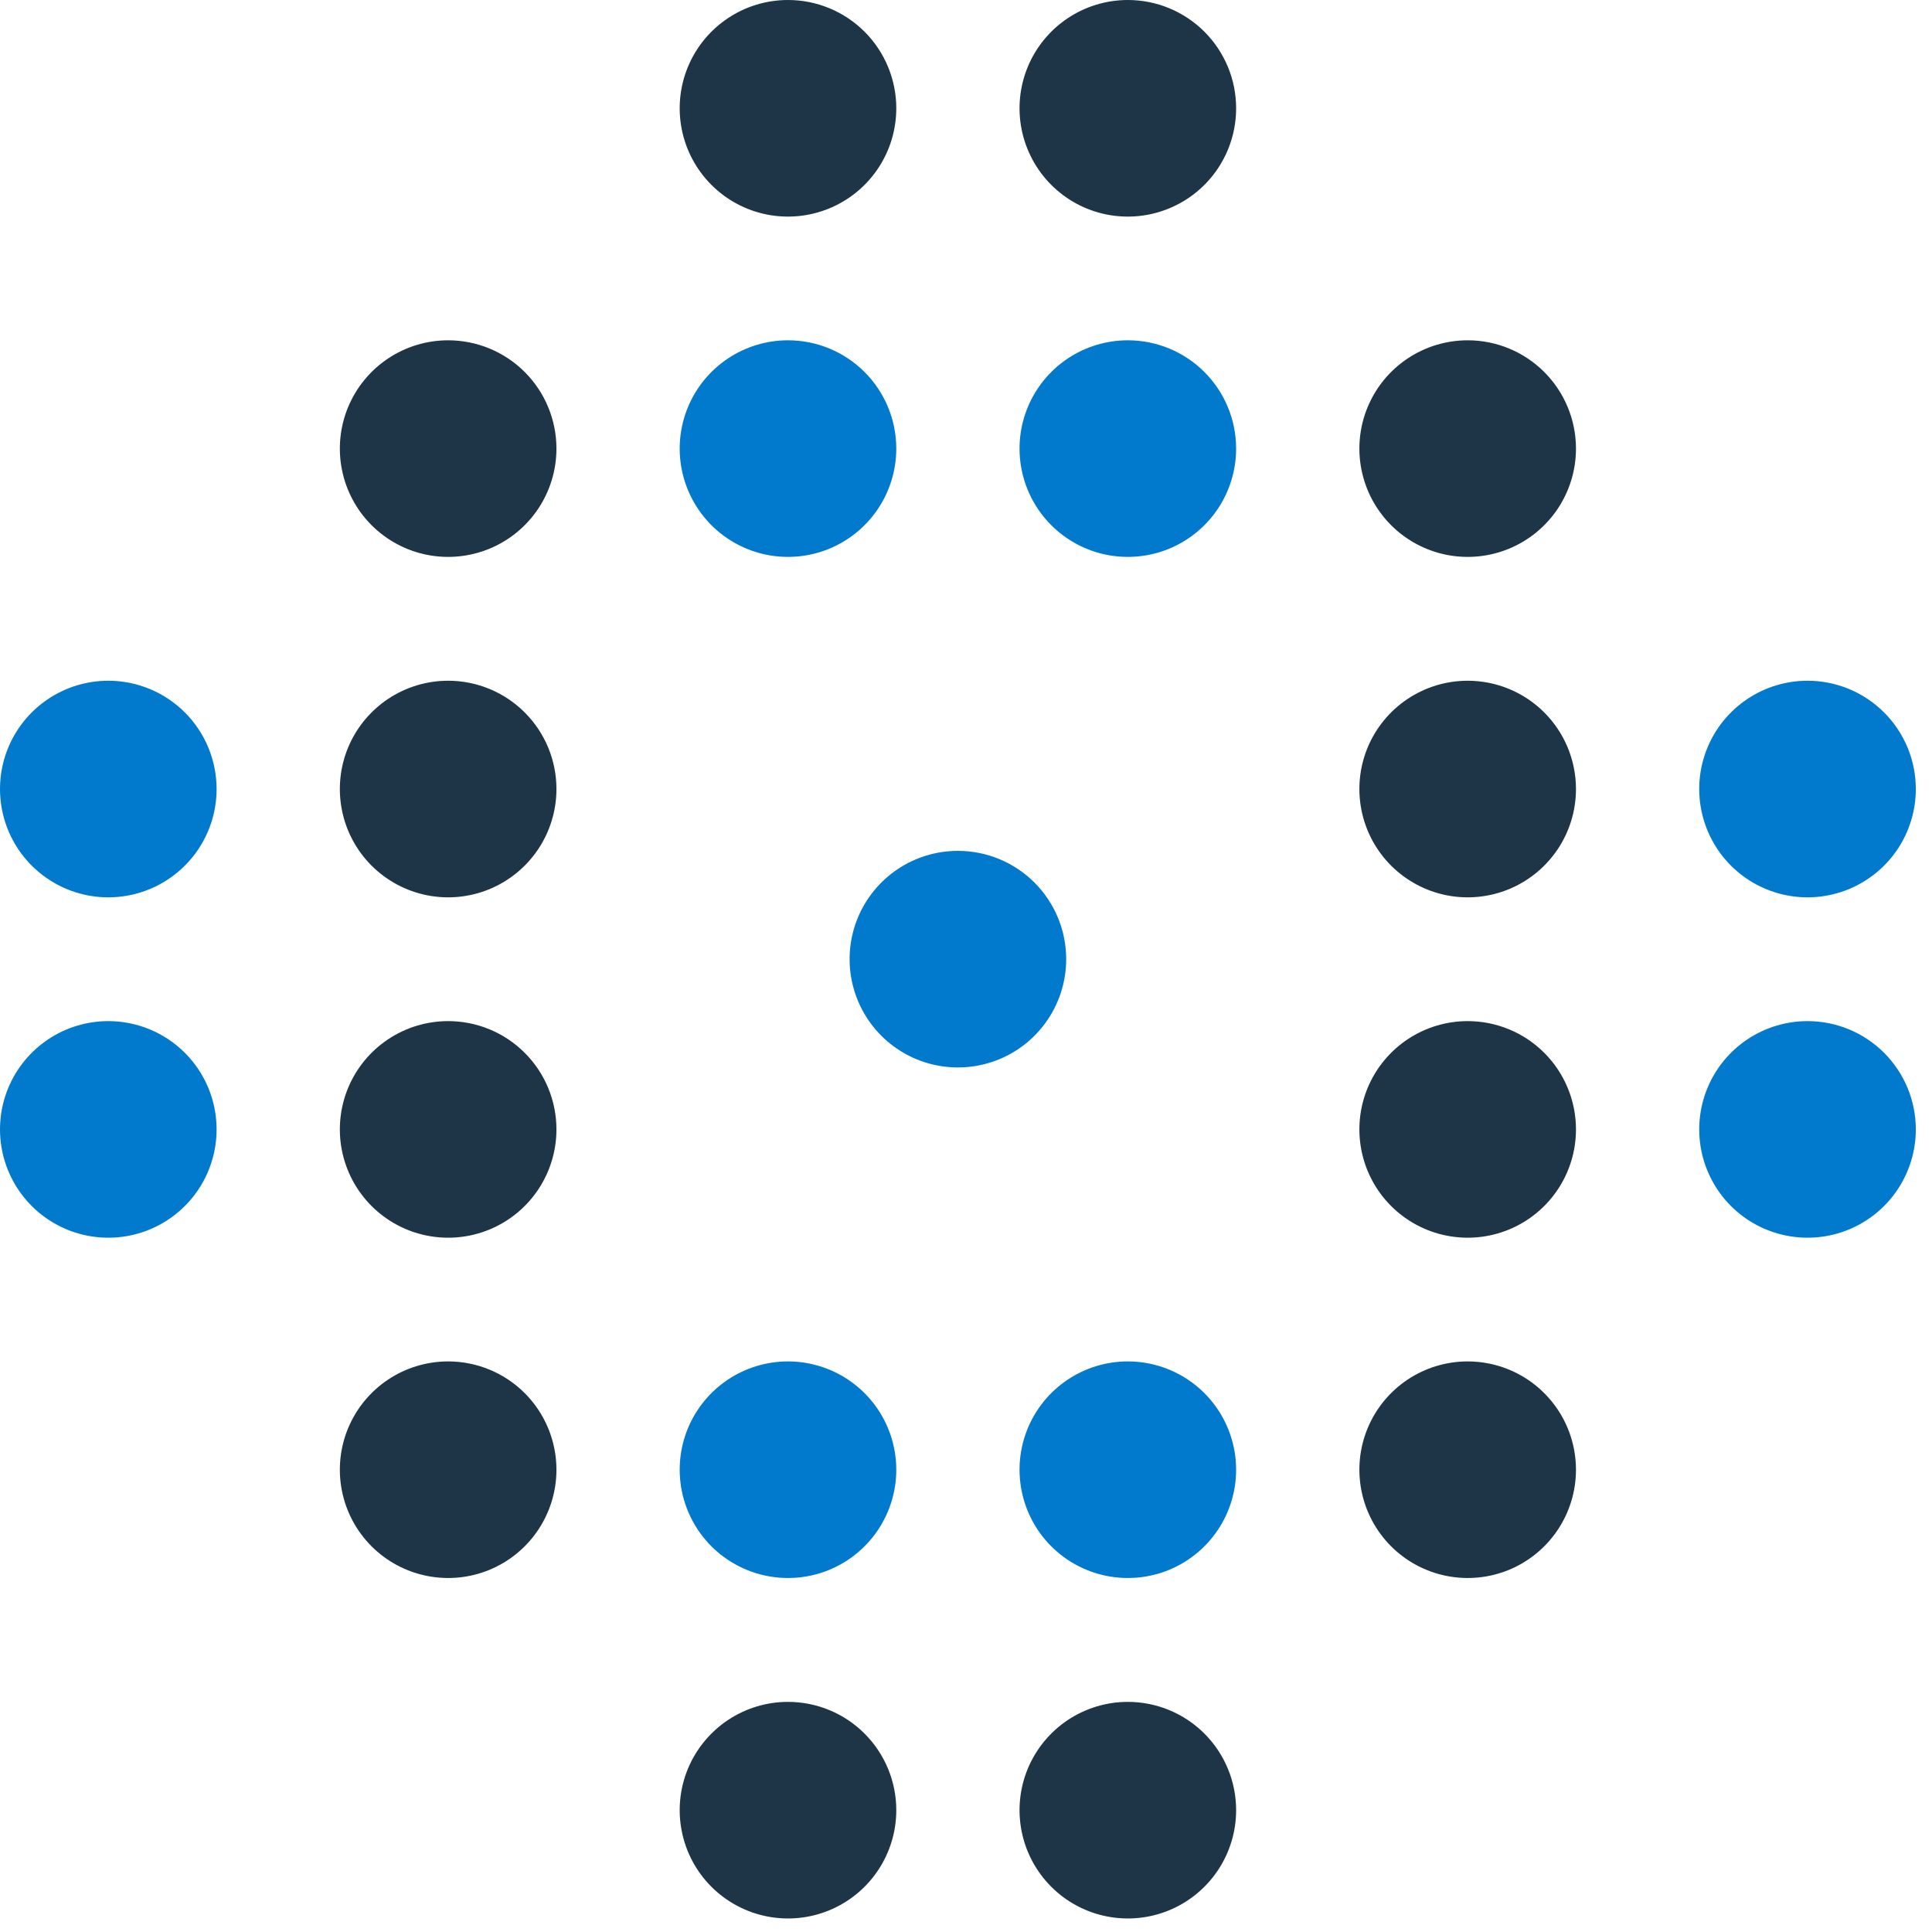 <svg width="72" height="72" viewBox="0 0 72 72" fill="none" xmlns="http://www.w3.org/2000/svg">
<path d="M33.402 4.035C33.402 4.833 33.166 5.614 32.722 6.278C32.279 6.941 31.649 7.459 30.911 7.764C30.174 8.07 29.362 8.15 28.579 7.995C27.796 7.839 27.077 7.455 26.513 6.89C25.948 6.326 25.564 5.607 25.408 4.824C25.252 4.041 25.332 3.229 25.637 2.492C25.943 1.754 26.46 1.124 27.124 0.68C27.787 0.237 28.568 2.45035e-08 29.366 0C30.436 0 31.463 0.425 32.22 1.182C32.977 1.939 33.402 2.965 33.402 4.035Z" fill="#1D3546"/>
<path d="M46.067 4.035C46.067 4.833 45.831 5.614 45.387 6.278C44.944 6.941 44.314 7.459 43.576 7.764C42.839 8.07 42.027 8.15 41.244 7.995C40.461 7.839 39.742 7.455 39.178 6.89C38.613 6.326 38.229 5.607 38.073 4.824C37.917 4.041 37.997 3.229 38.302 2.492C38.608 1.754 39.125 1.124 39.789 0.68C40.453 0.237 41.233 2.45035e-08 42.031 0C42.561 0 43.086 0.104 43.576 0.307C44.065 0.51 44.51 0.807 44.885 1.182C45.26 1.557 45.557 2.002 45.76 2.491C45.963 2.981 46.067 3.505 46.067 4.035Z" fill="#1D3546"/>
<path d="M33.402 67.46C33.402 68.258 33.165 69.038 32.722 69.702C32.278 70.366 31.648 70.883 30.911 71.189C30.173 71.494 29.362 71.574 28.579 71.418C27.796 71.263 27.077 70.878 26.512 70.314C25.948 69.749 25.563 69.03 25.408 68.247C25.252 67.464 25.332 66.653 25.637 65.915C25.943 65.178 26.46 64.548 27.124 64.104C27.788 63.661 28.568 63.424 29.366 63.424C30.436 63.424 31.463 63.849 32.22 64.606C32.977 65.363 33.402 66.389 33.402 67.46Z" fill="#1D3546"/>
<path d="M46.067 67.46C46.067 68.258 45.83 69.038 45.387 69.702C44.943 70.366 44.313 70.883 43.576 71.189C42.838 71.494 42.027 71.574 41.244 71.418C40.461 71.263 39.742 70.878 39.177 70.314C38.613 69.749 38.228 69.03 38.073 68.247C37.917 67.464 37.997 66.653 38.302 65.915C38.608 65.178 39.125 64.548 39.789 64.104C40.453 63.661 41.233 63.424 42.031 63.424C43.102 63.424 44.128 63.849 44.885 64.606C45.642 65.363 46.067 66.389 46.067 67.46Z" fill="#1D3546"/>
<path d="M39.734 35.745C39.734 36.543 39.497 37.324 39.054 37.987C38.61 38.651 37.98 39.168 37.243 39.474C36.505 39.779 35.694 39.859 34.911 39.703C34.128 39.548 33.409 39.163 32.844 38.599C32.28 38.034 31.895 37.315 31.74 36.532C31.584 35.749 31.664 34.938 31.969 34.2C32.275 33.463 32.792 32.833 33.456 32.389C34.12 31.946 34.9 31.709 35.698 31.709C36.228 31.709 36.753 31.813 37.243 32.016C37.732 32.219 38.177 32.516 38.552 32.891C38.927 33.266 39.224 33.711 39.427 34.2C39.63 34.69 39.734 35.215 39.734 35.745Z" fill="#0179CD"/>
<path d="M20.737 54.772C20.737 55.57 20.5 56.35 20.057 57.014C19.613 57.678 18.983 58.195 18.246 58.501C17.508 58.806 16.697 58.886 15.914 58.73C15.131 58.575 14.412 58.19 13.847 57.626C13.283 57.061 12.898 56.342 12.743 55.559C12.587 54.776 12.667 53.965 12.972 53.227C13.278 52.49 13.795 51.86 14.459 51.416C15.123 50.973 15.903 50.736 16.701 50.736C17.771 50.736 18.798 51.161 19.555 51.918C20.312 52.675 20.737 53.702 20.737 54.772Z" fill="#1D3546"/>
<path d="M58.732 54.772C58.732 55.57 58.495 56.35 58.052 57.014C57.608 57.678 56.978 58.195 56.241 58.501C55.503 58.806 54.692 58.886 53.909 58.73C53.126 58.575 52.407 58.19 51.842 57.626C51.278 57.061 50.893 56.342 50.738 55.559C50.582 54.776 50.662 53.965 50.967 53.227C51.273 52.49 51.79 51.86 52.454 51.416C53.118 50.973 53.898 50.736 54.696 50.736C55.767 50.736 56.793 51.161 57.55 51.918C58.307 52.675 58.732 53.702 58.732 54.772Z" fill="#1D3546"/>
<path d="M33.402 54.772C33.402 55.57 33.165 56.35 32.722 57.014C32.278 57.678 31.648 58.195 30.911 58.501C30.173 58.806 29.362 58.886 28.579 58.73C27.796 58.575 27.077 58.19 26.512 57.626C25.948 57.061 25.563 56.342 25.408 55.559C25.252 54.776 25.332 53.965 25.637 53.227C25.943 52.49 26.46 51.86 27.124 51.416C27.788 50.973 28.568 50.736 29.366 50.736C30.436 50.736 31.463 51.161 32.22 51.918C32.977 52.675 33.402 53.702 33.402 54.772Z" fill="#0179CD"/>
<path d="M46.067 54.772C46.067 55.57 45.83 56.35 45.387 57.014C44.943 57.678 44.313 58.195 43.576 58.501C42.838 58.806 42.027 58.886 41.244 58.73C40.461 58.575 39.742 58.19 39.177 57.626C38.613 57.061 38.228 56.342 38.073 55.559C37.917 54.776 37.997 53.965 38.302 53.227C38.608 52.49 39.125 51.86 39.789 51.416C40.453 50.973 41.233 50.736 42.031 50.736C43.102 50.736 44.128 51.161 44.885 51.918C45.642 52.675 46.067 53.702 46.067 54.772Z" fill="#0179CD"/>
<path d="M8.072 42.09C8.072 42.888 7.835 43.669 7.392 44.332C6.948 44.996 6.318 45.513 5.581 45.819C4.843 46.124 4.032 46.204 3.249 46.048C2.466 45.893 1.747 45.508 1.182 44.944C0.618 44.379 0.233 43.66 0.078 42.877C-0.078 42.094 0.002 41.283 0.307 40.545C0.613 39.808 1.13 39.178 1.794 38.734C2.457 38.291 3.238 38.054 4.036 38.054C5.106 38.054 6.133 38.479 6.89 39.236C7.647 39.993 8.072 41.02 8.072 42.09Z" fill="#0179CD"/>
<path d="M20.737 42.09C20.737 42.888 20.5 43.669 20.057 44.332C19.613 44.996 18.983 45.513 18.246 45.819C17.508 46.124 16.697 46.204 15.914 46.048C15.131 45.893 14.412 45.508 13.847 44.944C13.283 44.379 12.898 43.66 12.743 42.877C12.587 42.094 12.667 41.283 12.972 40.545C13.278 39.808 13.795 39.178 14.459 38.734C15.123 38.291 15.903 38.054 16.701 38.054C17.231 38.054 17.756 38.158 18.246 38.361C18.735 38.564 19.18 38.861 19.555 39.236C19.93 39.611 20.227 40.056 20.43 40.545C20.633 41.035 20.737 41.56 20.737 42.09Z" fill="#1D3546"/>
<path d="M58.732 42.09C58.732 42.888 58.495 43.669 58.052 44.332C57.608 44.996 56.978 45.513 56.241 45.819C55.503 46.124 54.692 46.204 53.909 46.048C53.126 45.893 52.407 45.508 51.842 44.944C51.278 44.379 50.893 43.66 50.738 42.877C50.582 42.094 50.662 41.283 50.967 40.545C51.273 39.808 51.79 39.178 52.454 38.734C53.118 38.291 53.898 38.054 54.696 38.054C55.767 38.054 56.793 38.479 57.55 39.236C58.307 39.993 58.732 41.02 58.732 42.09Z" fill="#1D3546"/>
<path d="M71.397 42.09C71.397 42.888 71.16 43.669 70.717 44.332C70.273 44.996 69.643 45.513 68.906 45.819C68.168 46.124 67.357 46.204 66.574 46.048C65.791 45.893 65.072 45.508 64.507 44.944C63.943 44.379 63.559 43.66 63.403 42.877C63.247 42.094 63.327 41.283 63.632 40.545C63.938 39.808 64.455 39.178 65.119 38.734C65.783 38.291 66.563 38.054 67.361 38.054C67.891 38.054 68.416 38.158 68.906 38.361C69.395 38.564 69.84 38.861 70.215 39.236C70.59 39.611 70.887 40.056 71.09 40.545C71.293 41.035 71.397 41.56 71.397 42.09Z" fill="#0179CD"/>
<path d="M33.402 16.718C33.402 17.516 33.165 18.297 32.722 18.96C32.278 19.624 31.648 20.141 30.911 20.447C30.173 20.752 29.362 20.832 28.579 20.677C27.796 20.521 27.077 20.136 26.512 19.572C25.948 19.007 25.563 18.288 25.408 17.505C25.252 16.723 25.332 15.911 25.637 15.174C25.943 14.436 26.46 13.806 27.124 13.362C27.788 12.919 28.568 12.682 29.366 12.682C30.436 12.682 31.463 13.107 32.22 13.864C32.977 14.621 33.402 15.648 33.402 16.718Z" fill="#0179CD"/>
<path d="M20.737 16.718C20.737 17.516 20.5 18.297 20.057 18.96C19.613 19.624 18.983 20.141 18.246 20.447C17.508 20.752 16.697 20.832 15.914 20.677C15.131 20.521 14.412 20.136 13.847 19.572C13.283 19.007 12.898 18.288 12.743 17.505C12.587 16.723 12.667 15.911 12.972 15.174C13.278 14.436 13.795 13.806 14.459 13.362C15.123 12.919 15.903 12.682 16.701 12.682C17.771 12.682 18.798 13.107 19.555 13.864C20.312 14.621 20.737 15.648 20.737 16.718Z" fill="#1D3546"/>
<path d="M46.067 16.718C46.067 17.516 45.83 18.297 45.387 18.96C44.943 19.624 44.313 20.141 43.576 20.447C42.838 20.752 42.027 20.832 41.244 20.677C40.461 20.521 39.742 20.136 39.177 19.572C38.613 19.007 38.228 18.288 38.073 17.505C37.917 16.723 37.997 15.911 38.302 15.174C38.608 14.436 39.125 13.806 39.789 13.362C40.453 12.919 41.233 12.682 42.031 12.682C43.102 12.682 44.128 13.107 44.885 13.864C45.642 14.621 46.067 15.648 46.067 16.718Z" fill="#0179CD"/>
<path d="M58.732 16.718C58.732 17.516 58.495 18.297 58.052 18.96C57.608 19.624 56.978 20.141 56.241 20.447C55.503 20.752 54.692 20.832 53.909 20.677C53.126 20.521 52.407 20.136 51.842 19.572C51.278 19.007 50.893 18.288 50.738 17.505C50.582 16.723 50.662 15.911 50.967 15.174C51.273 14.436 51.79 13.806 52.454 13.362C53.118 12.919 53.898 12.682 54.696 12.682C55.767 12.682 56.793 13.107 57.55 13.864C58.307 14.621 58.732 15.648 58.732 16.718Z" fill="#1D3546"/>
<path d="M8.072 29.405C8.072 30.203 7.835 30.984 7.392 31.647C6.948 32.311 6.318 32.828 5.581 33.134C4.843 33.439 4.032 33.519 3.249 33.364C2.466 33.208 1.747 32.823 1.182 32.259C0.618 31.695 0.233 30.975 0.078 30.192C-0.078 29.41 0.002 28.598 0.307 27.86C0.613 27.123 1.13 26.493 1.794 26.049C2.457 25.606 3.238 25.369 4.036 25.369C5.106 25.369 6.133 25.794 6.89 26.551C7.647 27.308 8.072 28.335 8.072 29.405Z" fill="#0179CD"/>
<path d="M20.737 29.405C20.737 30.203 20.5 30.984 20.057 31.647C19.613 32.311 18.983 32.828 18.246 33.134C17.508 33.439 16.697 33.519 15.914 33.364C15.131 33.208 14.412 32.823 13.847 32.259C13.283 31.695 12.898 30.975 12.743 30.192C12.587 29.41 12.667 28.598 12.972 27.86C13.278 27.123 13.795 26.493 14.459 26.049C15.123 25.606 15.903 25.369 16.701 25.369C17.231 25.369 17.756 25.473 18.246 25.676C18.735 25.879 19.18 26.176 19.555 26.551C19.93 26.926 20.227 27.371 20.43 27.86C20.633 28.35 20.737 28.875 20.737 29.405Z" fill="#1D3546"/>
<path d="M58.732 29.405C58.732 30.203 58.495 30.984 58.052 31.647C57.608 32.311 56.978 32.828 56.241 33.134C55.503 33.439 54.692 33.519 53.909 33.364C53.126 33.208 52.407 32.823 51.842 32.259C51.278 31.695 50.893 30.975 50.738 30.192C50.582 29.41 50.662 28.598 50.967 27.86C51.273 27.123 51.79 26.493 52.454 26.049C53.118 25.606 53.898 25.369 54.696 25.369C55.767 25.369 56.793 25.794 57.55 26.551C58.307 27.308 58.732 28.335 58.732 29.405Z" fill="#1D3546"/>
<path d="M71.397 29.405C71.397 30.203 71.16 30.984 70.717 31.647C70.273 32.311 69.643 32.828 68.906 33.134C68.168 33.439 67.357 33.519 66.574 33.364C65.791 33.208 65.072 32.823 64.507 32.259C63.943 31.695 63.559 30.975 63.403 30.192C63.247 29.41 63.327 28.598 63.632 27.86C63.938 27.123 64.455 26.493 65.119 26.049C65.783 25.606 66.563 25.369 67.361 25.369C67.891 25.369 68.416 25.473 68.906 25.676C69.395 25.879 69.84 26.176 70.215 26.551C70.59 26.926 70.887 27.371 71.09 27.86C71.293 28.35 71.397 28.875 71.397 29.405Z" fill="#0179CD"/>
</svg>
